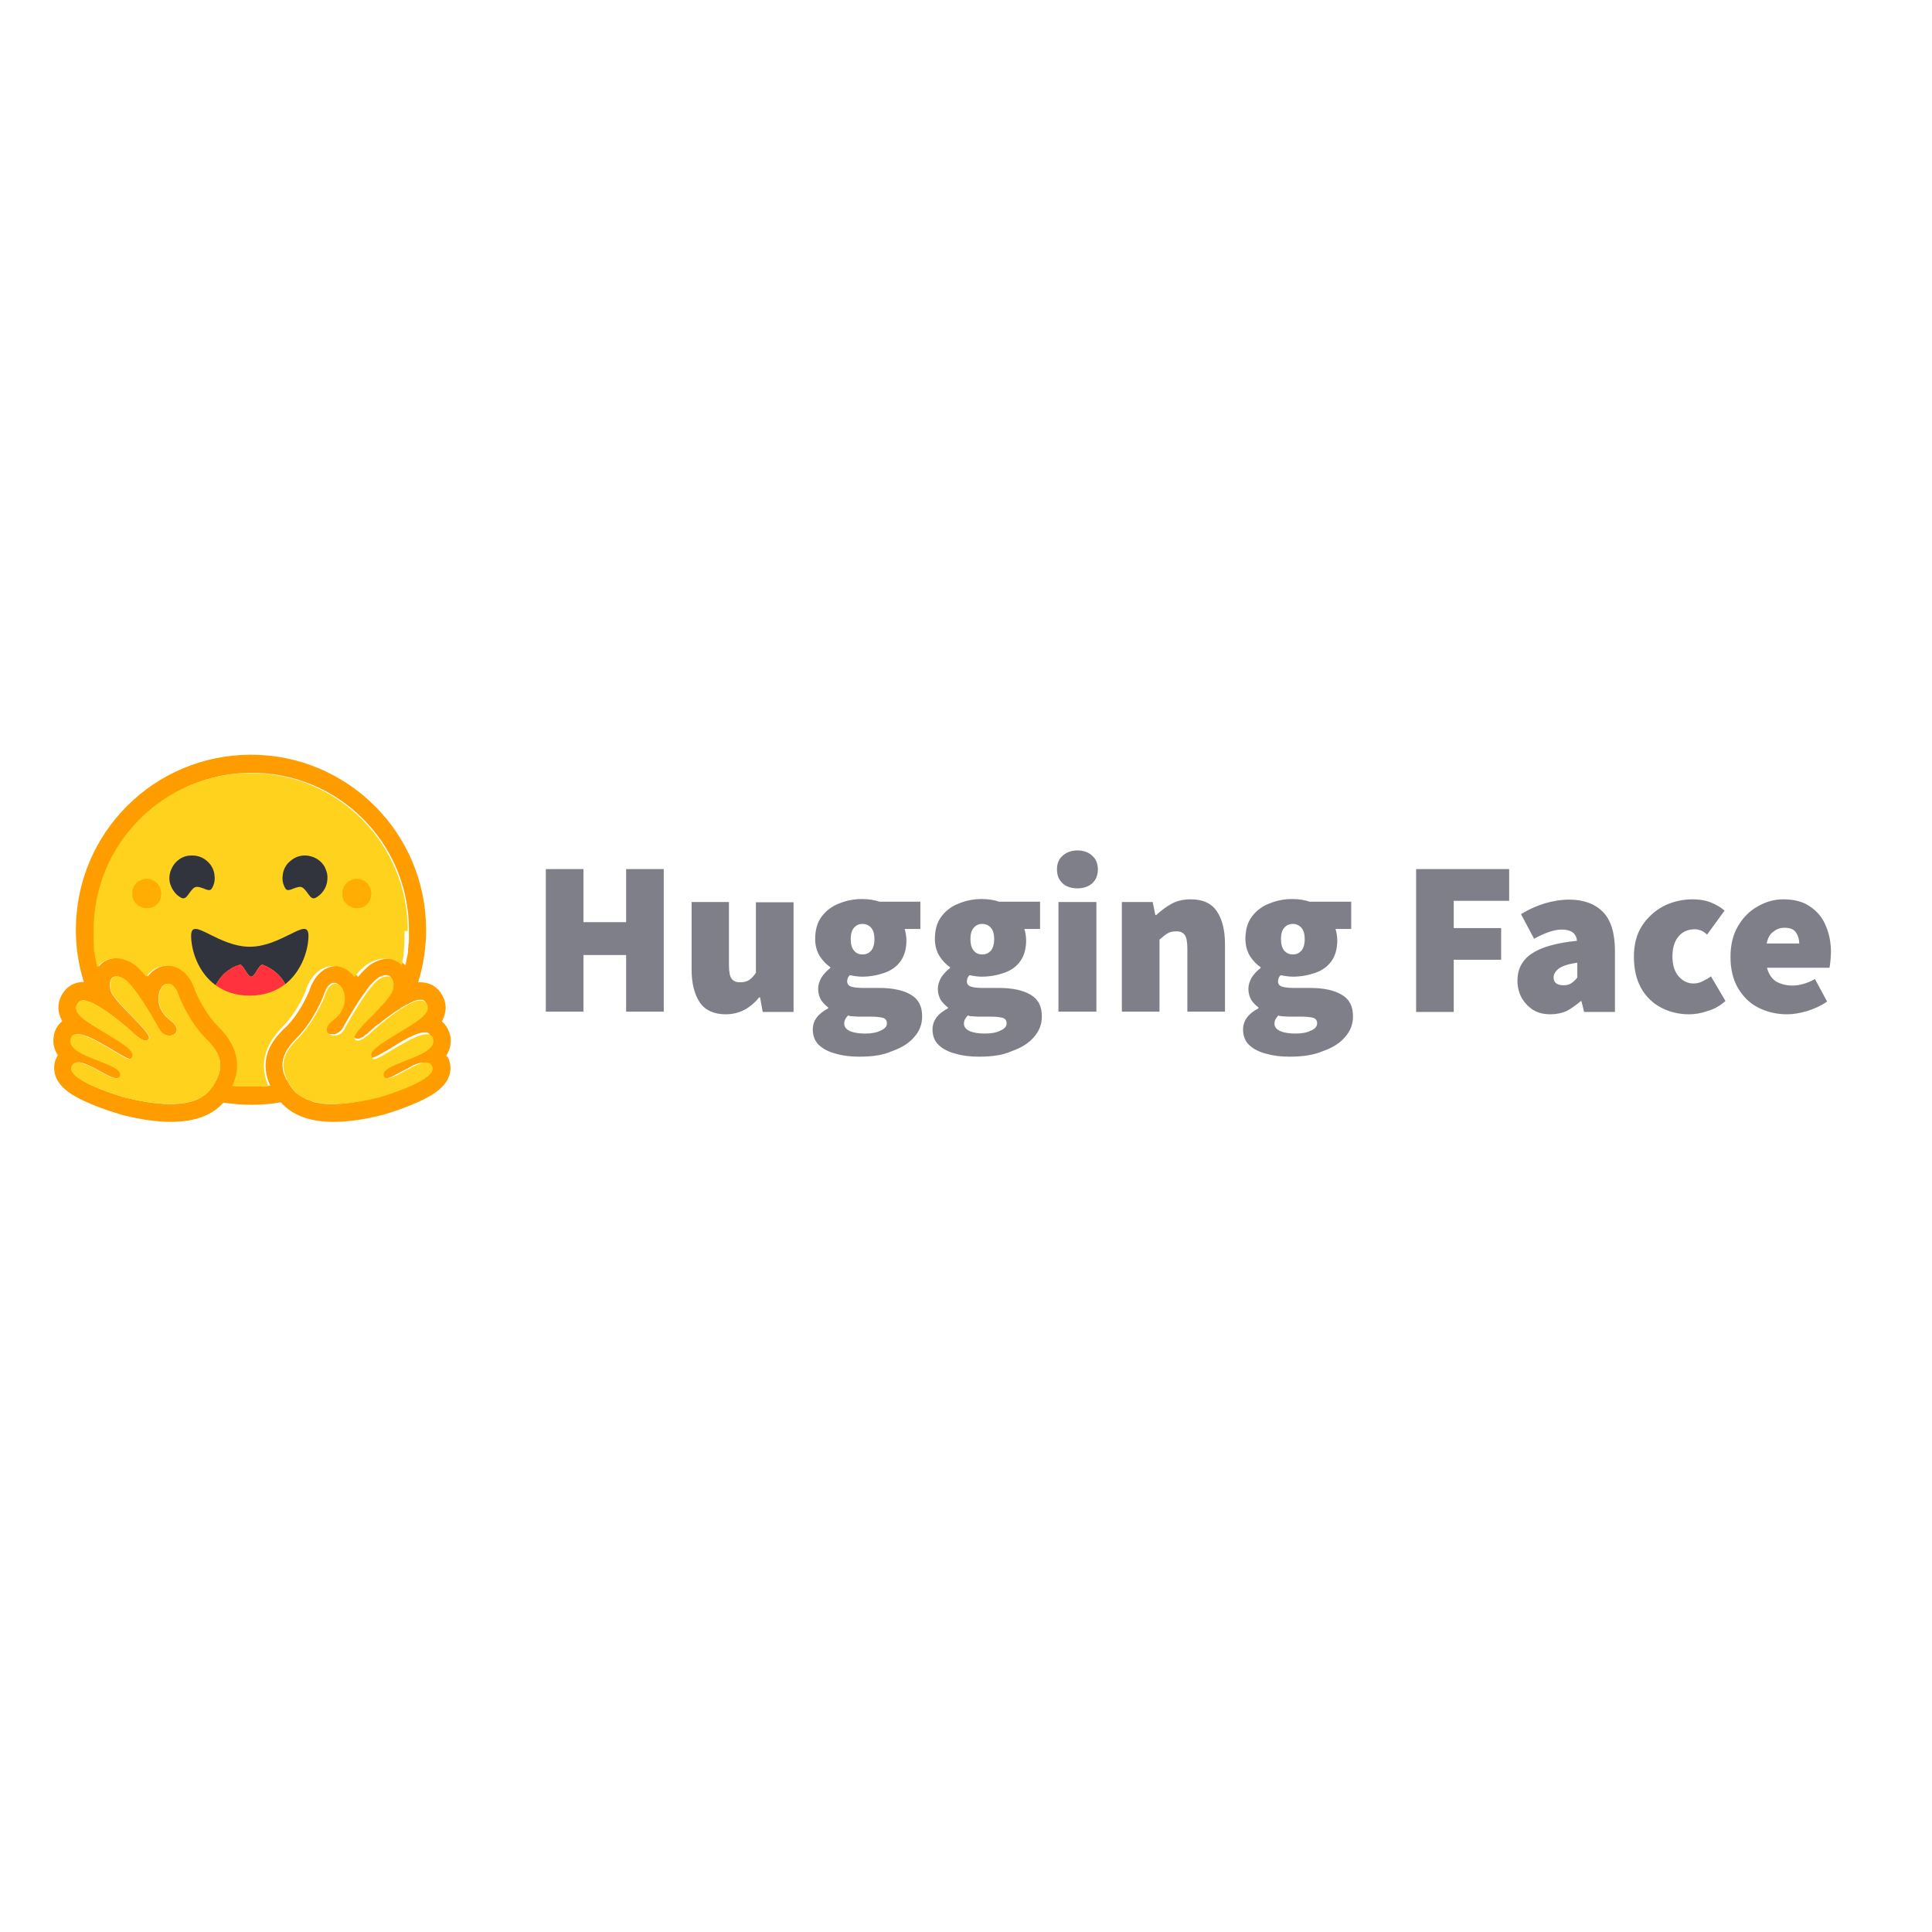 <svg xmlns="http://www.w3.org/2000/svg" xmlns:xlink="http://www.w3.org/1999/xlink" version="1.1" id="layer" x="0px" y="0px" viewBox="0 0 652 652" style="enable-background:new 0 0 652 652;" xml:space="preserve">
<style type="text/css">
	.st0{fill:#7f7f89;}
	.st1{fill:#FF9D00;}
	.st2{fill:#ffd21e;}
	.st3{fill:#32343D;}
	.st4{fill:#FF323D;}
	.st5{fill:#FFAD03;}
</style>
<path class="st0" d="M184.2,341.4v-48.1h12.7v17.9h14.4v-17.9H224v48.1h-12.7v-19.1h-14.4v19.1H184.2z M244.9,342.3  c-4,0-7-1.4-8.8-4.1c-1.8-2.8-2.7-6.4-2.7-11v-22.8H246v21.2c0,2.4,0.3,3.9,0.9,4.7c0.6,0.8,1.6,1.2,2.8,1.2c1.2,0,2.2-0.2,3-0.7  s1.6-1.3,2.4-2.5v-23.8h12.7v37h-10.4l-0.9-4.9h-0.3c-1.5,1.8-3.1,3.2-5,4.2C249.5,341.7,247.4,342.3,244.9,342.3z M289.9,356.6  c-2.8,0-5.4-0.3-7.8-1c-2.4-0.6-4.3-1.6-5.7-2.9c-1.4-1.3-2.1-3.1-2.1-5.3c0-2.9,1.7-5.3,5.2-7.1V340c-0.9-0.7-1.8-1.6-2.4-2.5  c-0.6-1-1-2.3-1-3.8c0-1.3,0.4-2.5,1.1-3.8c0.8-1.2,1.8-2.3,3-3.2v-0.3c-1.3-0.9-2.5-2.1-3.6-3.8c-1-1.7-1.5-3.6-1.5-5.7  c0-3.1,0.7-5.6,2.2-7.6c1.5-2,3.5-3.5,5.9-4.4c2.4-1,5-1.5,7.7-1.5c2.2,0,4.1,0.3,5.9,0.9h13.8v9.2h-5.3c0.1,0.4,0.3,1,0.4,1.7  c0.1,0.7,0.2,1.4,0.2,2.1c0,2.9-0.7,5.3-2,7.1c-1.3,1.8-3.1,3.1-5.4,3.9c-2.3,0.8-4.8,1.3-7.6,1.3c-1.2,0-2.6-0.2-4.1-0.5  c-0.6,0.5-0.9,1.3-0.9,2.1c0,0.8,0.4,1.4,1.2,1.7c0.8,0.3,2.2,0.5,4,0.5h5.6c4.6,0,8.2,0.8,10.7,2.3c2.6,1.5,3.8,3.9,3.8,7.3  c0,2.7-0.9,5-2.7,7c-1.7,2-4.2,3.6-7.4,4.7C298.1,356.1,294.3,356.6,289.9,356.6z M291.1,322.1c1.2,0,2.1-0.4,2.9-1.3  c0.7-0.8,1.1-2.1,1.1-3.9c0-1.7-0.4-3-1.1-3.8c-0.7-0.8-1.7-1.3-2.9-1.3c-1.2,0-2.1,0.4-2.9,1.3c-0.7,0.8-1.1,2-1.1,3.8  c0,1.8,0.4,3.1,1.1,3.9C288.9,321.7,289.9,322.1,291.1,322.1z M292,348.8c2.1,0,3.8-0.3,5.2-1c1.4-0.6,2.1-1.4,2.1-2.4  c0-1-0.4-1.6-1.3-1.9c-0.8-0.2-2-0.4-3.6-0.4h-2.9c-1.5,0-2.6,0-3.4-0.1c-0.7,0-1.4-0.1-1.9-0.3c-0.9,0.9-1.3,1.8-1.3,2.7  c0,1.2,0.7,2,2,2.6C288.1,348.5,289.8,348.8,292,348.8z M330.3,356.6c-2.8,0-5.4-0.3-7.8-1c-2.4-0.6-4.3-1.6-5.7-2.9  c-1.4-1.3-2.1-3.1-2.1-5.3c0-2.9,1.7-5.3,5.2-7.1V340c-0.9-0.7-1.8-1.6-2.4-2.5c-0.6-1-1-2.3-1-3.8c0-1.3,0.4-2.5,1.1-3.8  c0.8-1.2,1.8-2.3,3-3.2v-0.3c-1.3-0.9-2.5-2.1-3.6-3.8c-1-1.7-1.5-3.6-1.5-5.7c0-3.1,0.7-5.6,2.2-7.6c1.5-2,3.5-3.5,5.9-4.4  c2.4-1,5-1.5,7.7-1.5c2.2,0,4.1,0.3,5.9,0.9h13.8v9.2h-5.3c0.1,0.4,0.3,1,0.4,1.7c0.1,0.7,0.2,1.4,0.2,2.1c0,2.9-0.7,5.3-2,7.1  c-1.3,1.8-3.1,3.1-5.4,3.9c-2.3,0.8-4.8,1.3-7.6,1.3c-1.2,0-2.6-0.2-4.1-0.5c-0.6,0.5-0.9,1.3-0.9,2.1c0,0.8,0.4,1.4,1.2,1.7  c0.8,0.3,2.2,0.5,4,0.5h5.6c4.6,0,8.2,0.8,10.7,2.3c2.6,1.5,3.8,3.9,3.8,7.3c0,2.7-0.9,5-2.7,7c-1.7,2-4.2,3.6-7.4,4.7  C338.5,356.1,334.7,356.6,330.3,356.6z M331.5,322.1c1.2,0,2.1-0.4,2.9-1.3c0.7-0.8,1.1-2.1,1.1-3.9c0-1.7-0.4-3-1.1-3.8  c-0.7-0.8-1.7-1.3-2.9-1.3c-1.2,0-2.1,0.4-2.9,1.3c-0.7,0.8-1.1,2-1.1,3.8c0,1.8,0.4,3.1,1.1,3.9  C329.3,321.7,330.3,322.1,331.5,322.1z M332.4,348.8c2.1,0,3.8-0.3,5.2-1c1.4-0.6,2.1-1.4,2.1-2.4c0-1-0.4-1.6-1.3-1.9  c-0.8-0.2-2-0.4-3.6-0.4h-2.9c-1.5,0-2.6,0-3.4-0.1c-0.7,0-1.4-0.1-1.9-0.3c-0.9,0.9-1.3,1.8-1.3,2.7c0,1.2,0.7,2,2,2.6  C328.5,348.5,330.2,348.8,332.4,348.8z M357.2,341.4v-37H370v37H357.2z M363.6,299.8c-2.1,0-3.8-0.6-5-1.7c-1.3-1.2-1.9-2.7-1.9-4.7  c0-1.9,0.6-3.5,1.9-4.6c1.3-1.2,3-1.8,5-1.8s3.8,0.6,5,1.8c1.3,1.1,1.9,2.7,1.9,4.6c0,1.9-0.6,3.5-1.9,4.7  C367.3,299.2,365.7,299.8,363.6,299.8z M378.6,341.4v-37h10.4l0.9,4.4h0.3c1.5-1.4,3.2-2.7,5-3.7c1.9-1.1,4.1-1.6,6.7-1.6  c4.1,0,7,1.4,8.8,4.1c1.8,2.7,2.7,6.4,2.7,11v22.8h-12.7v-21.2c0-2.4-0.3-3.9-0.9-4.7c-0.6-0.8-1.5-1.2-2.8-1.2  c-1.2,0-2.2,0.2-3,0.7c-0.8,0.5-1.7,1.2-2.7,2.1v24.3H378.6z M435.1,356.6c-2.8,0-5.4-0.3-7.8-1c-2.4-0.6-4.3-1.6-5.7-2.9  c-1.4-1.3-2.1-3.1-2.1-5.3c0-2.9,1.7-5.3,5.2-7.1V340c-0.9-0.7-1.8-1.6-2.4-2.5c-0.6-1-1-2.3-1-3.8c0-1.3,0.4-2.5,1.1-3.8  c0.8-1.2,1.8-2.3,3-3.2v-0.3c-1.3-0.9-2.5-2.1-3.6-3.8c-1-1.7-1.5-3.6-1.5-5.7c0-3.1,0.7-5.6,2.2-7.6c1.5-2,3.5-3.5,5.9-4.4  c2.4-1,5-1.5,7.7-1.5c2.2,0,4.1,0.3,5.9,0.9H456v9.2h-5.3c0.1,0.4,0.3,1,0.4,1.7c0.1,0.7,0.2,1.4,0.2,2.1c0,2.9-0.7,5.3-2,7.1  c-1.3,1.8-3.1,3.1-5.4,3.9c-2.3,0.8-4.8,1.3-7.6,1.3c-1.2,0-2.6-0.2-4.1-0.5c-0.6,0.5-0.9,1.3-0.9,2.1c0,0.8,0.4,1.4,1.2,1.7  c0.8,0.3,2.2,0.5,4,0.5h5.6c4.6,0,8.2,0.8,10.7,2.3c2.6,1.5,3.8,3.9,3.8,7.3c0,2.7-0.9,5-2.7,7c-1.7,2-4.2,3.6-7.4,4.7  C443.3,356.1,439.5,356.6,435.1,356.6z M436.3,322.1c1.2,0,2.1-0.4,2.9-1.3c0.7-0.8,1.1-2.1,1.1-3.9c0-1.7-0.4-3-1.1-3.8  c-0.7-0.8-1.7-1.3-2.9-1.3c-1.2,0-2.1,0.4-2.9,1.3c-0.7,0.8-1.1,2-1.1,3.8c0,1.8,0.4,3.1,1.1,3.9  C434.2,321.7,435.1,322.1,436.3,322.1z M437.2,348.8c2.1,0,3.8-0.3,5.2-1c1.4-0.6,2.1-1.4,2.1-2.4c0-1-0.4-1.6-1.3-1.9  c-0.8-0.2-2-0.4-3.6-0.4h-2.9c-1.5,0-2.6,0-3.4-0.1c-0.7,0-1.4-0.1-1.9-0.3c-0.9,0.9-1.3,1.8-1.3,2.7c0,1.2,0.7,2,2,2.6  C433.3,348.5,435.1,348.8,437.2,348.8z M477.9,341.4v-48.1h31.4v10.7h-18.7v9.2h16v10.7h-16v17.6H477.9z M523.2,342.3  c-2.3,0-4.3-0.5-6-1.6c-1.6-1.1-2.9-2.5-3.8-4.2c-0.9-1.7-1.3-3.6-1.3-5.6c0-3.8,1.6-6.9,4.7-9c3.2-2.2,8.3-3.7,15.4-4.4  c-0.3-2.6-2-3.8-5.2-3.8c-1.3,0-2.7,0.3-4.2,0.8c-1.5,0.5-3.2,1.3-5.1,2.3l-4.4-8.3c2.6-1.6,5.3-2.8,7.9-3.6  c2.7-0.8,5.5-1.3,8.4-1.3c4.8,0,8.6,1.4,11.3,4.1c2.7,2.7,4.1,7.1,4.1,13.2v20.6h-10.4l-0.9-3.6h-0.3c-1.5,1.3-3.1,2.4-4.7,3.3  C527.1,341.9,525.2,342.3,523.2,342.3z M527.7,332.5c1,0,1.9-0.2,2.6-0.7c0.7-0.5,1.4-1.1,2-1.9v-5c-3,0.4-5.1,1.1-6.3,2  c-1.1,0.9-1.7,1.9-1.7,2.9C524.3,331.6,525.4,332.5,527.7,332.5z M570,342.3c-3.5,0-6.7-0.8-9.5-2.3c-2.8-1.5-5.1-3.7-6.7-6.6  c-1.6-2.9-2.4-6.4-2.4-10.5c0-4.1,0.9-7.6,2.7-10.4c1.9-2.9,4.3-5.1,7.3-6.7c3-1.5,6.3-2.3,9.8-2.3c2.2,0,4.2,0.3,6,1  c1.8,0.7,3.4,1.6,4.8,2.8l-5.9,8.1c-0.8-0.7-1.5-1.2-2.1-1.4c-0.6-0.2-1.3-0.4-2-0.4c-2.4,0-4.2,0.8-5.6,2.5c-1.3,1.6-2,3.8-2,6.7  c0,2.8,0.7,5.1,2.1,6.7c1.4,1.6,3.1,2.4,5,2.4c1,0,2-0.2,3-0.7c1-0.5,2-1,2.9-1.7l4.9,8.3c-1.8,1.6-3.8,2.8-6.1,3.4  C574,342,571.9,342.3,570,342.3z M603.1,342.3c-3.6,0-6.9-0.8-9.8-2.3c-2.9-1.5-5.1-3.7-6.8-6.6c-1.7-2.9-2.5-6.4-2.5-10.5  c0-4,0.8-7.4,2.5-10.3c1.7-2.9,3.9-5.2,6.7-6.7c2.7-1.6,5.6-2.4,8.6-2.4c3.7,0,6.7,0.8,9,2.4c2.4,1.6,4.2,3.7,5.3,6.4  c1.2,2.7,1.8,5.7,1.8,9c0,1.1-0.1,2.1-0.2,3.2c-0.1,1-0.2,1.7-0.3,2.1h-21.1c0.6,2.2,1.7,3.8,3.2,4.7c1.5,0.8,3.3,1.3,5.4,1.3  c2.4,0,4.9-0.7,7.6-2.2l4.1,7.6c-2,1.4-4.2,2.4-6.7,3.2C607.5,341.9,605.2,342.3,603.1,342.3z M596.2,318.4h11  c0-1.4-0.4-2.7-1.1-3.7c-0.7-1.1-2-1.6-3.9-1.6c-1.4,0-2.6,0.4-3.7,1.3C597.3,315.2,596.6,316.5,596.2,318.4z" fill="#000000"/>
<path class="st1" d="M150.6,356.2c0.7-1.1,1.2-2.2,1.4-3.5c0.2-1.2,0.2-2.5-0.2-3.7c-0.5-1.8-1.4-3.2-2.7-4.3c0.6-1,1-2.2,1.2-3.4  c0.4-2.6-0.5-5.2-2.4-7.3c-1.5-1.6-3.6-2.5-6-2.5c-0.3,0-0.6,0-0.8,0c1.8-5.7,2.7-11.7,2.7-17.7c0-32.6-26.4-59.1-59.1-59.1  s-59.1,26.4-59.1,59.1c0,6,0.9,11.9,2.7,17.6h-0.1c-2.4,0-4.5,0.9-6,2.5c-1.9,2.1-2.8,4.7-2.4,7.3c0.2,1.2,0.6,2.3,1.2,3.4  c-1.3,1.1-2.3,2.5-2.7,4.3c-0.3,1.2-0.4,2.5-0.2,3.7c0.2,1.2,0.7,2.4,1.4,3.5c-0.1,0.2-0.2,0.4-0.3,0.6c-1.2,2.2-1.2,4.7-0.2,7.1  c1.6,3.5,5.4,6.3,13,9.3c4.7,1.9,9,3,9,3.1c6.2,1.6,11.8,2.4,16.7,2.4c8,0,13.9-2.2,17.7-6.5c6.4,1,13,1,19.4-0.1  c3.8,4.4,9.8,6.6,17.8,6.6c4.9,0,10.5-0.8,16.7-2.4c0,0,4.3-1.2,9-3.1c7.5-3,11.4-5.8,13-9.3c1-2.3,1-4.8-0.2-7.1  C150.8,356.6,150.7,356.4,150.6,356.2z M72.5,365.4c-0.3,0.6-0.7,1.1-1.1,1.7c-1,1.4-2.3,2.5-3.8,3.4c-2.9,1.6-6.5,2.1-10.2,2.1  c-5.8,0-11.8-1.4-15.1-2.2c-0.2,0-20.5-5.8-17.9-10.7c0.4-0.8,1.1-1.2,2-1.2c3.6,0,10.2,5.4,13.1,5.4c0.6,0,1.1-0.3,1.3-0.9  c1.2-4.3-18.4-6.2-16.7-12.4c0.3-1.1,1.1-1.6,2.2-1.6c4.8,0,15.5,8.4,17.8,8.4c0.2,0,0.3-0.1,0.4-0.2l0,0c1.1-1.7,0.5-3-6.8-7.4  l-0.7-0.4c-8-4.8-13.5-7.7-10.4-11.2c0.4-0.4,0.9-0.6,1.5-0.6c0.7,0,1.7,0.3,2.6,0.7c4.2,1.8,10,6.6,12.5,8.7c0.7,0.6,1.1,1,1.1,1  s3.1,3.2,4.9,3.2c0.4,0,0.8-0.2,1-0.6c1.3-2.2-12.3-12.5-13-16.8c-0.5-2.9,0.4-4.3,2-4.3c0.8,0,1.7,0.3,2.8,1  c3.2,2.1,9.5,12.8,11.8,17c0.8,1.4,2.1,2,3.3,2c2.4,0,4.2-2.3,0.2-5.3c-6-4.5-3.9-11.8-1-12.2c0.1,0,0.2,0,0.4,0  c2.6,0,3.7,4.5,3.7,4.5s3.3,8.4,9.1,14.2C74.9,355.8,75.6,360.1,72.5,365.4z M91.2,366.4l-0.3,0l-0.5,0.1c-0.3,0-0.5,0.1-0.8,0.1  l-0.3,0l-0.2,0l-0.3,0c-0.1,0-0.3,0-0.4,0l-0.4,0l-0.1,0l-0.3,0l-0.1,0l-0.3,0l-0.4,0l-0.4,0l-0.2,0H86c-0.1,0-0.2,0-0.2,0h-0.1  c-0.1,0-0.2,0-0.2,0l-0.3,0h-0.4c-0.3,0-0.7,0-1,0l-0.3,0c-0.1,0-0.2,0-0.2,0l-0.3,0l-0.4,0l-0.3,0l-0.1,0l-0.3,0  c-0.1,0-0.2,0-0.3,0l-0.2,0c-0.3,0-0.5,0-0.8-0.1l-0.3,0l-0.3,0l-0.4,0c-0.2,0-0.4,0-0.7-0.1h0c3.2-7.1,1.6-13.8-4.9-20.2  c-4.2-4.2-7-10.5-7.6-11.8c-1.2-4.1-4.3-8.6-9.5-8.6c-0.4,0-0.9,0-1.3,0.1c-2.3,0.4-4.3,1.7-5.7,3.6c-1.5-1.9-3-3.4-4.4-4.3  c-2-1.3-4.1-1.9-6-1.9c-2.5,0-4.7,1-6.2,2.9l0,0l-0.1-0.4l0,0c-0.3-1.3-0.5-2.5-0.7-3.8c0,0,0,0,0,0l0-0.3c0-0.2,0-0.3-0.1-0.5  c0-0.1,0-0.3-0.1-0.4c0-0.1,0-0.3-0.1-0.4c0-0.1,0-0.3,0-0.4c0-0.1,0-0.2,0-0.4l0,0c-0.1-0.6-0.1-1.1-0.2-1.7l0-0.3  c0-0.1,0-0.2,0-0.3c0,0,0,0,0-0.1l0-0.4c0-0.1,0-0.3,0-0.4c0-0.1,0-0.3,0-0.4l0-0.3l0-0.1l0-0.3l0-0.3c0-0.1,0-0.2,0-0.3l0-0.3  c0-0.1,0-0.2,0-0.3c0-0.1,0-0.2,0-0.3c0-29.2,23.7-53,53-53s53,23.7,53,53v0.7c0,0.1,0,0.2,0,0.3c0,0.1,0,0.2,0,0.3  c0,0.1,0,0.2,0,0.3c0,0.1,0,0.2,0,0.3v0c0,0.2,0,0.5,0,0.7l0,0.1l0,0.3l0,0.3c0,0.7-0.1,1.3-0.2,2v0c0,0.1,0,0.2,0,0.4  c0,0.3-0.1,0.6-0.1,0.8l0,0.3l0,0.3c0,0.1,0,0.2,0,0.4c0,0.1,0,0.3-0.1,0.4l0,0.3l-0.1,0.4c0,0.1,0,0.2-0.1,0.4c0,0.1,0,0.2-0.1,0.4  c0,0.2-0.1,0.5-0.1,0.7c-0.1,0.5-0.2,1-0.3,1.4c0,0.1-0.1,0.2-0.1,0.4c-1.5-1.4-3.5-2.2-5.6-2.2c-2,0-4,0.7-6,1.9  c-1.3,0.9-2.8,2.4-4.4,4.3c-1.4-2-3.4-3.3-5.7-3.6c-0.4-0.1-0.9-0.1-1.3-0.1c-5.2,0-8.3,4.5-9.5,8.6c-0.6,1.4-3.4,7.6-7.6,11.8  C89.6,352.7,88,359.3,91.2,366.4z M145.8,352.1L145.8,352.1c0,0.1-0.1,0.1-0.1,0.2c0,0.1-0.1,0.1-0.1,0.2c-0.1,0.1-0.1,0.3-0.2,0.4  c-0.1,0.2-0.2,0.3-0.4,0.5c0,0-0.1,0.1-0.1,0.1c0,0.1-0.1,0.1-0.2,0.2c-0.9,0.9-2.4,1.7-4,2.5c-0.2,0.1-0.4,0.2-0.6,0.2l-0.2,0.1  c-0.1,0.1-0.2,0.1-0.4,0.2c-0.1,0.1-0.3,0.1-0.4,0.2l-0.4,0.2c-0.9,0.4-1.8,0.7-2.8,1.1l-0.4,0.2l-0.4,0.2c-0.3,0.1-0.5,0.2-0.8,0.3  l-0.4,0.1l-0.4,0.1l-0.2,0.1c-0.1,0.1-0.2,0.1-0.4,0.1c-2.7,1.2-4.6,2.3-4.2,3.8c0,0,0,0.1,0,0.1c0,0.1,0.1,0.2,0.1,0.3  c0,0.1,0.1,0.1,0.1,0.2c0.5,0.5,1.3,0.4,2.4,0c0.1,0,0.2-0.1,0.3-0.1c0.1,0,0.1,0,0.2-0.1l0.1,0c0.3-0.1,0.5-0.2,0.8-0.4  c0.1,0,0.1-0.1,0.2-0.1c1.3-0.7,2.9-1.5,4.4-2.3c0.2-0.1,0.5-0.2,0.7-0.4c0.4-0.2,0.8-0.4,1.1-0.6c1.4-0.7,2.8-1.1,3.8-1.1  c0.5,0,1,0.1,1.3,0.3l0.1,0c0.2,0.1,0.4,0.3,0.5,0.5c0,0,0.1,0.1,0.1,0.1c0,0,0.1,0.1,0.1,0.1c0.5,1,0.1,2.1-1,3.1  c-1,1-2.6,1.9-4.3,2.8c-0.1,0.1-0.3,0.1-0.4,0.2c-5.3,2.6-12.2,4.5-12.2,4.6c-1.8,0.5-4.5,1.1-7.4,1.6l-0.4,0.1l-0.1,0  c-0.7,0.1-1.3,0.2-2,0.3l-0.1,0c-1.2,0.1-2.5,0.2-3.7,0.3h0c-0.5,0-0.9,0-1.4,0h-0.5c-0.7,0-1.4,0-2.1-0.1c0,0,0,0,0,0  c-0.2,0-0.5,0-0.7-0.1c-0.4,0-0.8-0.1-1.3-0.2c-0.2,0-0.3-0.1-0.5-0.1c-0.1,0-0.2,0-0.2,0l0,0c-0.2,0-0.5-0.1-0.7-0.2  c-0.1,0-0.3-0.1-0.4-0.1l-0.1,0c-0.1,0-0.1,0-0.2-0.1l0,0l-0.2-0.1c-0.1,0-0.2,0-0.2-0.1l0,0l-0.2-0.1c-0.1,0-0.2,0-0.2-0.1  c-0.1,0-0.1,0-0.2-0.1l-0.1,0c-0.1,0-0.3-0.1-0.4-0.1l-0.1,0l-0.1,0c-0.2-0.1-0.4-0.2-0.6-0.3l-0.1-0.1l0,0c0,0-0.1,0-0.1-0.1  c-0.1,0-0.2-0.1-0.3-0.1l0,0l-0.1-0.1c-0.2-0.1-0.5-0.2-0.7-0.4l-0.1-0.1c-0.1,0-0.1-0.1-0.2-0.1l-0.2-0.1c-0.1,0-0.1-0.1-0.2-0.1  l-0.1-0.1c-0.1-0.1-0.2-0.2-0.3-0.2c-0.1,0-0.1-0.1-0.2-0.1c-0.1-0.1-0.2-0.2-0.4-0.3l0,0c-0.1-0.1-0.2-0.2-0.3-0.3l0,0  c-0.1-0.1-0.1-0.1-0.2-0.2c-0.1-0.1-0.1-0.1-0.2-0.2c-0.1-0.1-0.1-0.1-0.2-0.2c-0.1-0.1-0.1-0.1-0.1-0.2l0,0  c-0.3-0.3-0.5-0.6-0.7-0.9l-0.1-0.1c-0.1-0.1-0.1-0.2-0.2-0.3l-0.2-0.3c-0.1-0.1-0.2-0.2-0.2-0.4c-0.1-0.1-0.1-0.2-0.2-0.3  c0-0.1-0.1-0.2-0.1-0.2c0,0,0-0.1-0.1-0.1c0,0-0.1-0.1-0.1-0.1l0-0.1c0,0,0,0,0,0c0-0.1-0.1-0.2-0.1-0.3c0,0,0-0.1-0.1-0.1l-0.1-0.1  l-0.1-0.1l-0.1-0.2c0,0,0-0.1-0.1-0.1c0-0.1-0.1-0.2-0.1-0.3c0,0,0-0.1,0-0.1c-0.1-0.1-0.1-0.2-0.2-0.4c0-0.1-0.1-0.2-0.1-0.2  c-0.1-0.2-0.2-0.5-0.3-0.7c0-0.1,0-0.1-0.1-0.2c-0.1-0.2-0.1-0.3-0.1-0.5c0-0.2-0.1-0.4-0.1-0.6c0-0.1,0-0.2-0.1-0.3  c0-0.1,0-0.2,0-0.3c0-0.2,0-0.4-0.1-0.7c0,0,0-0.1,0-0.1c0-0.1,0-0.1,0-0.2c0-3,1.5-5.9,4.7-9.1c5.8-5.7,9.1-14.2,9.1-14.2  s0.1-0.4,0.3-0.9c0.1-0.2,0.1-0.3,0.2-0.5c0.1-0.2,0.2-0.4,0.3-0.6l0-0.1c0.1-0.2,0.2-0.5,0.4-0.7c0-0.1,0.1-0.1,0.1-0.2  c0.1-0.2,0.2-0.3,0.3-0.4c0.1-0.1,0.2-0.2,0.3-0.3c0.3-0.3,0.7-0.6,1.1-0.8l0.1,0c0,0,0.1,0,0.1,0c0,0,0.1,0,0.1,0l0,0  c0.1,0,0.2,0,0.3,0h0c0,0,0.1,0,0.1,0c0.1,0,0.2,0,0.4,0c0.5,0.1,1,0.4,1.4,0.9l0.1,0.1c0.1,0.2,0.3,0.3,0.4,0.5  c0.1,0.1,0.2,0.3,0.2,0.4c0,0.1,0.1,0.1,0.1,0.2c0,0,0,0.1,0,0.1c0,0.1,0.1,0.1,0.1,0.2c0.1,0.4,0.3,0.8,0.3,1.2  c0.1,0.4,0.1,0.9,0.1,1.3c0,0.2,0,0.4,0,0.6c0,0.1,0,0.1,0,0.2c-0.1,0.8-0.2,1.6-0.5,2.4c0,0.1-0.1,0.2-0.1,0.2  c-0.2,0.4-0.3,0.7-0.5,1c-0.1,0.2-0.2,0.4-0.4,0.6l-0.1,0.1c-0.3,0.4-0.7,0.8-1,1.2c-0.4,0.4-0.8,0.7-1.2,1c-0.4,0.3-0.8,0.7-1.2,1  c-1.1,1.1-1.3,2.1-1.1,2.8c0,0.1,0.1,0.2,0.1,0.2c0.1,0.2,0.2,0.3,0.3,0.5l0,0c0,0,0.1,0.1,0.1,0.1l0,0c0.1,0.1,0.2,0.1,0.3,0.2  c0,0,0.1,0,0.1,0.1c0.2,0.1,0.3,0.1,0.5,0.2l0,0l0.1,0l0.1,0l0.1,0l0.1,0l0.1,0c0,0,0.1,0,0.1,0l0,0l0.1,0l0,0l0.1,0h0l0.1,0h0.2  l0.1,0l0.1,0l0.1,0l0.1,0c0,0,0,0,0.1,0c0.3,0,0.6-0.1,0.9-0.3c0.1,0,0.1-0.1,0.2-0.1c0.1-0.1,0.2-0.1,0.4-0.2  c0.2-0.1,0.3-0.2,0.5-0.4l0.1-0.1c0,0,0,0,0,0c0.1-0.1,0.2-0.2,0.3-0.3c0.1-0.2,0.3-0.4,0.4-0.6c1.4-2.5,2.8-4.9,4.3-7.3l0.2-0.3  l0.2-0.3c0.1-0.2,0.2-0.3,0.3-0.5l0.1-0.2l0.2-0.3c0.3-0.4,0.6-0.9,0.9-1.3l0.2-0.3c0.4-0.6,0.9-1.2,1.3-1.8l0.2-0.3  c0.5-0.6,0.9-1.3,1.4-1.9l0.2-0.2c0,0,0.1-0.1,0.1-0.1l0.2-0.2c0,0,0.1-0.1,0.1-0.1l0.2-0.2l0.1-0.1c0.1-0.1,0.2-0.2,0.3-0.3  c0.1-0.1,0.1-0.1,0.2-0.2c0.4-0.4,0.7-0.7,1.2-1l0.1-0.1l0.1-0.1c0.1,0,0.1-0.1,0.2-0.1c1.7-0.9,3-1,3.8-0.2  c0.5,0.5,0.7,1.3,0.7,2.4c0,0,0,0.1,0,0.1v0.1c0,0,0,0.1,0,0.2c0,0.1,0,0.1,0,0.2c0,0.1,0,0.1,0,0.2c0,0,0,0,0,0c0,0,0,0.1,0,0.1  c0,0,0,0,0,0c0,0.1,0,0.1,0,0.2c0,0.1,0,0.1,0,0.2c0,0,0,0.1,0,0.1c0,0.1,0,0.2-0.1,0.3c-0.1,0.2-0.1,0.4-0.2,0.5  c0,0.1-0.1,0.1-0.1,0.2c-0.1,0.2-0.2,0.3-0.3,0.5c0,0.1-0.1,0.2-0.1,0.2l-0.1,0.1c-0.1,0.1-0.2,0.3-0.2,0.4s-0.2,0.3-0.3,0.4  c-0.1,0.2-0.3,0.4-0.4,0.5l-0.1,0.1c-0.3,0.4-0.6,0.8-0.9,1.1l-0.3,0.3l-0.1,0.1c-0.2,0.2-0.4,0.4-0.5,0.6l-0.1,0.1  c-0.1,0.1-0.2,0.2-0.3,0.3c-0.1,0.1-0.2,0.2-0.3,0.3l-0.3,0.3l-0.3,0.3c-0.1,0.1-0.2,0.2-0.3,0.3l-0.6,0.6c-2.8,2.9-5.8,5.8-6.8,7.6  c-0.1,0.1-0.1,0.2-0.2,0.4c-0.1,0.3-0.2,0.6-0.2,0.8c0,0.1,0,0.1,0.1,0.2c0.1,0.1,0.1,0.2,0.2,0.3c0,0,0.1,0.1,0.1,0.1  c0.2,0.1,0.5,0.2,0.7,0.2h0.1l0.1,0l0.1,0l0.1,0c0,0,0,0,0,0l0.1,0l0,0l0.1,0l0,0l0.1,0l0.1,0c0.1,0,0.1,0,0.2-0.1  c0.1,0,0.3-0.1,0.4-0.2c0,0,0.1,0,0.1,0l0.1,0c0.1-0.1,0.2-0.1,0.4-0.2c0.1-0.1,0.2-0.1,0.3-0.2l0.1-0.1c0,0,0.1,0,0.1-0.1l0.1-0.1  l0,0l0.1-0.1c0.1-0.1,0.2-0.2,0.4-0.3l0,0l0.2-0.1c0.3-0.2,0.5-0.4,0.7-0.6l0.1-0.1l0,0l0.1-0.1c0.2-0.2,0.3-0.3,0.5-0.4l0.1-0.1  l0.1-0.1l0.1-0.1l0,0l0,0c0.1-0.1,0.1-0.1,0.1-0.1l0,0l0,0c0,0,0,0,0,0l0,0l0,0l0.1-0.1l0.1-0.1c0,0,0.1-0.1,0.1-0.1l0.1-0.1  c0,0,0,0,0.1,0l0.1-0.1l0.1-0.1l0.1-0.1c0.3-0.3,0.7-0.6,1.1-0.9l0.2-0.1l0.3-0.2l0.3-0.2c0.4-0.3,0.8-0.7,1.2-1l0.3-0.2  c0.2-0.2,0.5-0.4,0.8-0.6c0.1-0.1,0.2-0.2,0.3-0.2c0.3-0.2,0.5-0.4,0.8-0.6c0.6-0.5,1.2-0.9,1.8-1.3l0.3-0.2  c0.2-0.1,0.4-0.3,0.6-0.4l0.2-0.1c0.3-0.2,0.7-0.4,1-0.7l0.2-0.1l0.2-0.1c0.2-0.1,0.3-0.2,0.5-0.3l0.2-0.1l0.3-0.2  c0.1-0.1,0.2-0.1,0.3-0.2l0.1,0l0.3-0.1c0.1-0.1,0.2-0.1,0.3-0.2l0.2-0.1l0.2-0.1c0.4-0.2,0.7-0.3,1.1-0.5c0.1,0,0.1,0,0.1-0.1  c0.1,0,0.2-0.1,0.3-0.1c0.1,0,0.2-0.1,0.3-0.1c0.1,0,0.2-0.1,0.3-0.1l0,0c0,0,0.1,0,0.1,0l0,0c0.1,0,0.2,0,0.3-0.1h0  c0.1,0,0.3-0.1,0.4-0.1c0,0,0.1,0,0.1,0c0.1,0,0.2,0,0.4,0c0.1,0,0.2,0,0.2,0h0.1c0.1,0,0.2,0,0.2,0c0,0,0.1,0,0.1,0h0  c0,0,0.1,0,0.1,0c0,0,0.1,0,0.1,0h0c0,0,0.1,0,0.1,0c0.3,0.1,0.5,0.2,0.7,0.4l0,0l0,0l0,0c0.3,0.3,0.5,0.6,0.7,1l0,0.1  c0.1,0.1,0.1,0.3,0.1,0.4c0.1,0.4,0.1,0.8-0.1,1.2c-0.1,0.2-0.1,0.3-0.2,0.5l-0.1,0.1c-0.2,0.4-0.5,0.7-0.8,1l-0.1,0.1  c-0.1,0.1-0.3,0.3-0.4,0.4c0,0-0.1,0.1-0.1,0.1l-0.1,0.1c-0.2,0.1-0.3,0.3-0.5,0.4c0,0-0.1,0-0.1,0.1c-0.1,0.1-0.2,0.2-0.3,0.3  c-0.4,0.3-0.8,0.6-1.3,0.9c-0.3,0.2-0.5,0.3-0.8,0.5c-0.5,0.3-1,0.6-1.5,1c-0.1,0.1-0.3,0.2-0.4,0.3c-1.4,0.8-2.9,1.7-4.5,2.7  l-0.4,0.3c-0.5,0.3-0.9,0.5-1.3,0.8l-0.2,0.1l-0.4,0.3c-0.2,0.1-0.3,0.2-0.5,0.3c-0.1,0.1-0.2,0.1-0.3,0.2l-0.2,0.1  c-0.1,0.1-0.2,0.1-0.3,0.2l-0.1,0.1c-0.1,0.1-0.2,0.1-0.3,0.2l-0.2,0.1l-0.2,0.1l-0.2,0.1c-0.3,0.2-0.5,0.4-0.8,0.6l-0.1,0.1  c-0.1,0.1-0.2,0.2-0.3,0.2l-0.1,0.1c-0.2,0.2-0.4,0.3-0.6,0.5l-0.1,0.1c0,0-0.1,0.1-0.1,0.1c0,0-0.1,0.1-0.1,0.1l0,0  c-0.1,0.1-0.2,0.2-0.3,0.3l0,0.1c-0.1,0.1-0.2,0.2-0.3,0.3l0,0.1c-0.1,0.1-0.2,0.3-0.2,0.4l0,0.1l0,0l0,0l0,0c0,0,0,0,0,0.1  c0,0.1,0,0.2-0.1,0.3l0,0l0,0l0,0v0.2c0,0,0,0,0,0.1c0,0,0,0,0,0c0,0,0,0,0,0.1l0,0.1v0c0,0,0,0,0,0.1c0,0,0,0.1,0,0.1  c0,0.1,0,0.2,0.1,0.2c0,0,0,0,0,0c0,0,0,0,0,0.1c0,0.1,0.1,0.2,0.1,0.2l0,0.1l0,0.1l0,0.1c0,0,0,0,0,0l0,0l0,0l0,0c0,0,0,0,0,0  c0,0,0,0,0,0c0,0,0,0,0.1,0c0.4,0.1,1.2-0.2,2.3-0.8l0.2-0.1l0.3-0.2l0.2-0.1c0.1-0.1,0.2-0.1,0.4-0.2l0.2-0.1c1.5-0.8,3.2-1.9,5-3  c0.2-0.1,0.3-0.2,0.5-0.3l0.3-0.2c0.2-0.1,0.3-0.2,0.5-0.3c0.7-0.4,1.5-0.8,2.2-1.2l0.3-0.2c0.2-0.1,0.4-0.2,0.7-0.3  c0.4-0.2,0.8-0.4,1.3-0.6l0.2-0.1l0,0c1.2-0.5,2.4-0.8,3.3-0.8c0.2,0,0.4,0,0.6,0h0c0.1,0,0.1,0,0.2,0h0c0.1,0,0.2,0,0.2,0.1  c0.1,0,0.1,0.1,0.2,0.1c0.3,0.1,0.5,0.3,0.6,0.6c0,0,0,0,0,0.1c0.1,0.1,0.1,0.2,0.2,0.3c0,0.1,0,0.1,0.1,0.2c0,0.1,0,0.1,0.1,0.2  C146,351,146,351.6,145.8,352.1z" fill="#000000"/>
<path class="st2" d="M137.6,314.2v-0.3c0-29.2-23.7-53-53-53c-29.2,0-53,23.7-53,53l0,0.1c0,0.1,0,0.2,0,0.2c0,0.1,0,0.2,0,0.3  l0,0.3l0,0.1l0,0.1c0,0.1,0,0.1,0,0.2l0,0.3l0,0.3l0,0.1l0,0.3v0l0,0.4v0c0,0.1,0,0.3,0,0.4c0,0.1,0,0.2,0,0.4l0,0  c0,0.1,0,0.2,0,0.3l0,0c0,0.1,0,0.2,0,0.3l0,0l0,0.2c0,0.5,0.1,1,0.1,1.5l0,0l0,0.4l0,0.4c0,0.3,0.1,0.5,0.1,0.8  c0,0.2,0,0.3,0.1,0.5l0,0c0.1,0.4,0.1,0.7,0.2,1.1c0.2,1,0.4,2,0.6,3l0,0l0,0.1c0,0.1,0,0.2,0.1,0.3l0,0c1.5-1.8,3.7-2.9,6.2-2.9  c2,0,4,0.7,6,1.9c1.3,0.9,2.8,2.4,4.4,4.3c1.4-2,3.4-3.3,5.7-3.6c0.4-0.1,0.9-0.1,1.3-0.1c5.2,0,8.3,4.5,9.5,8.6  c0.6,1.4,3.4,7.6,7.6,11.8c6.5,6.4,8.1,13.1,4.9,20.2h0c0.2,0,0.4,0,0.7,0.1c0.1,0,0.3,0,0.4,0l0,0c0.1,0,0.2,0,0.3,0l0.3,0  c0.3,0,0.5,0,0.8,0.1l0.2,0l0.2,0l0.1,0l0.3,0l0.1,0l0.3,0l0.4,0l0.3,0l0,0c0.1,0,0.1,0,0.2,0l0.1,0c0.4,0,0.8,0,1.2,0h0.4l0.3,0  c0.1,0,0.2,0,0.2,0h0.1l0.1,0c0,0,0.1,0,0.1,0h0.1l0.2,0l0.4,0l0.4,0c0.1,0,0.2,0,0.3,0l0.1,0l0.2,0l0.1,0l0.1,0l0.4,0  c0.1,0,0.3,0,0.4,0l0.3,0l0.2,0l0.3,0c0.3,0,0.5-0.1,0.8-0.1c0.2,0,0.3,0,0.5-0.1l0.3,0c-3.1-7.1-1.5-13.7,4.9-20.1  c4.2-4.2,7.1-10.5,7.6-11.8c1.2-4.1,4.3-8.6,9.5-8.6c0.4,0,0.9,0,1.3,0.1c2.3,0.4,4.3,1.7,5.7,3.6c1.5-1.9,3-3.4,4.4-4.3  c2-1.3,4.1-1.9,6-1.9c2.2,0,4.2,0.8,5.6,2.2c0.1-0.4,0.2-0.7,0.2-1.1c0-0.2,0.1-0.5,0.1-0.7c0.1-0.3,0.1-0.6,0.2-0.8  c0-0.1,0-0.2,0-0.2c0-0.1,0-0.2,0.1-0.4l0,0l0-0.3l0-0.3l0,0c0-0.1,0-0.3,0.1-0.4c0-0.1,0-0.2,0-0.3l0-0.1l0-0.3l0-0.3  c0-0.2,0-0.4,0.1-0.6c0-0.1,0-0.2,0-0.2l0-0.1c0-0.1,0-0.2,0-0.4l0-0.3c0.1-0.6,0.1-1.3,0.1-1.9v0l0-0.3l0-0.1l0-0.3  c0-0.1,0-0.2,0-0.4v0l0-0.1c0-0.1,0-0.2,0-0.2l0,0c0-0.1,0-0.1,0-0.2l0-0.1c0-0.1,0-0.1,0-0.2l0-0.1c0-0.1,0-0.2,0-0.3V314.2z   M71.5,367.1c4.2-6.2,3.9-10.8-1.9-16.5c-5.8-5.8-9.1-14.2-9.1-14.2s-1.3-4.9-4.1-4.4c-2.9,0.4-4.9,7.7,1,12.2  c6,4.5-1.2,7.5-3.5,3.3c-2.3-4.2-8.6-15-11.8-17c-3.3-2.1-5.5-0.9-4.8,3.3c0.4,2.1,3.9,5.7,7.2,9.1c3.4,3.4,6.5,6.6,5.8,7.7  c-1.3,2.2-6-2.6-6-2.6s-14.6-13.3-17.8-9.8c-2.9,3.2,1.6,5.9,8.5,10.1c0.6,0.4,1.2,0.7,1.8,1.1c8,4.8,8.6,6.1,7.4,7.9  c-0.4,0.7-3.1-0.9-6.4-2.9c-5.6-3.4-13-7.8-14-3.8c-0.9,3.4,4.5,5.5,9.4,7.4c4.1,1.6,7.8,3,7.3,5c-0.6,2-3.7,0.3-7-1.5  c-3.8-2.1-8-4.4-9.3-1.8c-2.6,4.9,17.8,10.6,17.9,10.7C49,372,65.7,375.6,71.5,367.1z M98.5,367.1c-4.2-6.2-3.9-10.8,1.9-16.5  c5.8-5.8,9.1-14.2,9.1-14.2s1.2-4.9,4.1-4.4c2.9,0.4,4.9,7.7-1,12.2c-6,4.5,1.2,7.5,3.5,3.3c2.3-4.2,8.6-15,11.8-17  c3.3-2.1,5.5-0.9,4.8,3.3c-0.4,2.1-3.9,5.7-7.2,9.1c-3.4,3.4-6.5,6.6-5.8,7.7c1.3,2.2,6-2.6,6-2.6s14.6-13.3,17.8-9.8  c2.9,3.2-1.6,5.9-8.5,10.1c-0.6,0.4-1.2,0.7-1.8,1.1c-8,4.8-8.6,6.1-7.4,7.9c0.4,0.7,3.1-0.9,6.4-2.9c5.6-3.4,13-7.8,14-3.8  c0.9,3.4-4.5,5.5-9.4,7.4c-4.1,1.6-7.8,3-7.3,5c0.6,2,3.7,0.3,7-1.5c3.8-2.1,8-4.4,9.3-1.8c2.6,4.9-17.8,10.6-17.9,10.7  C121,372,104.3,375.6,98.5,367.1z" fill="#000000"/>
<path class="st3" d="M101.8,299.4c0.8,0.3,1.4,1.2,2,2c0.8,1.1,1.5,2.2,2.7,1.6c1.3-0.7,2.4-1.8,3.1-3.1c0.7-1.3,1-2.8,0.9-4.3  c-0.1-1.1-0.5-2.2-1-3.2c-0.6-1-1.4-1.8-2.3-2.4c-0.9-0.6-2-1-3.1-1.2c-1.1-0.2-2.3-0.1-3.3,0.2c-1.4,0.4-2.7,1.3-3.7,2.4  c-1,1.2-1.6,2.6-1.7,4.1c-0.2,1.5,0.1,3,0.9,4.3c0.5,1,1.7,0.5,2.9,0C100.1,299.5,101.1,299.1,101.8,299.4z M65.9,299.4  c-0.8,0.3-1.4,1.2-2,2c-0.8,1.1-1.5,2.2-2.7,1.6c-1-0.5-1.9-1.3-2.5-2.2c-0.7-0.9-1.1-1.9-1.4-3c-0.2-1.1-0.2-2.2,0.1-3.3  c0.3-1.1,0.8-2.1,1.5-3c0.7-0.9,1.6-1.6,2.6-2.1c1-0.5,2.1-0.7,3.3-0.7c1.1,0,2.2,0.2,3.3,0.7c1,0.5,1.9,1.2,2.6,2  c1,1.2,1.6,2.6,1.7,4.1c0.2,1.5-0.1,3-0.9,4.3c-0.5,1-1.7,0.5-2.9,0C67.7,299.5,66.7,299.1,65.9,299.4z M96.3,332.1  c5.7-4.5,7.8-11.8,7.8-16.3c0-3.6-2.4-2.4-6.2-0.5l-0.2,0.1c-3.5,1.7-8.2,4.1-13.4,4.1c-5.1,0-9.8-2.3-13.4-4.1  c-4-2-6.4-3.2-6.4,0.4c0,4.7,2.2,12.3,8.3,16.7c0.8-1.6,1.9-3.1,3.3-4.3c1.4-1.2,3-2.1,4.8-2.6c0.6-0.2,1.2,0.9,1.9,1.9  c0.6,1,1.3,2.1,1.9,2.1c0.7,0,1.4-1,2-2.1c0.7-1.1,1.4-2.1,2-1.9C91.9,326.8,94.7,329.1,96.3,332.1z" fill="#000000"/>
<path class="st4" d="M96.3,332.1c-3,2.3-6.9,3.9-12,3.9c-4.8,0-8.6-1.4-11.5-3.5c0.8-1.6,1.9-3.1,3.3-4.3c1.4-1.2,3-2.1,4.8-2.6  c1.2-0.4,2.5,4,3.8,4c1.4,0,2.8-4.4,4-4C91.9,326.8,94.7,329.1,96.3,332.1z" fill="#000000"/>
<path class="st5" d="M52.3,305.7c-0.5,0.4-1.1,0.6-1.8,0.7c-0.6,0.1-1.3,0.1-1.9,0c-0.6-0.1-1.2-0.4-1.8-0.7c-0.5-0.4-1-0.8-1.4-1.4  c-0.4-0.5-0.6-1.2-0.7-1.8c-0.1-0.6-0.1-1.3,0-1.9c0.1-0.6,0.4-1.2,0.7-1.8c0.4-0.5,0.8-1,1.4-1.4c1.1-0.7,2.4-1,3.7-0.7  s2.4,1,3.1,2.1c0.7,1.1,1,2.4,0.7,3.7C54.2,303.9,53.4,305,52.3,305.7z M123.2,305.7c-0.5,0.4-1.1,0.6-1.8,0.7  c-0.6,0.1-1.3,0.1-1.9,0c-0.6-0.1-1.2-0.4-1.8-0.7c-0.5-0.4-1-0.8-1.4-1.4c-0.4-0.5-0.6-1.2-0.7-1.8c-0.1-0.6-0.1-1.3,0-1.9  c0.1-0.6,0.4-1.2,0.7-1.8c0.4-0.5,0.8-1,1.4-1.4c1.1-0.7,2.4-1,3.7-0.7c1.3,0.3,2.4,1,3.1,2.1c0.7,1.1,1,2.4,0.7,3.7  C125,303.9,124.3,305,123.2,305.7z" fill="#000000"/>
</svg>